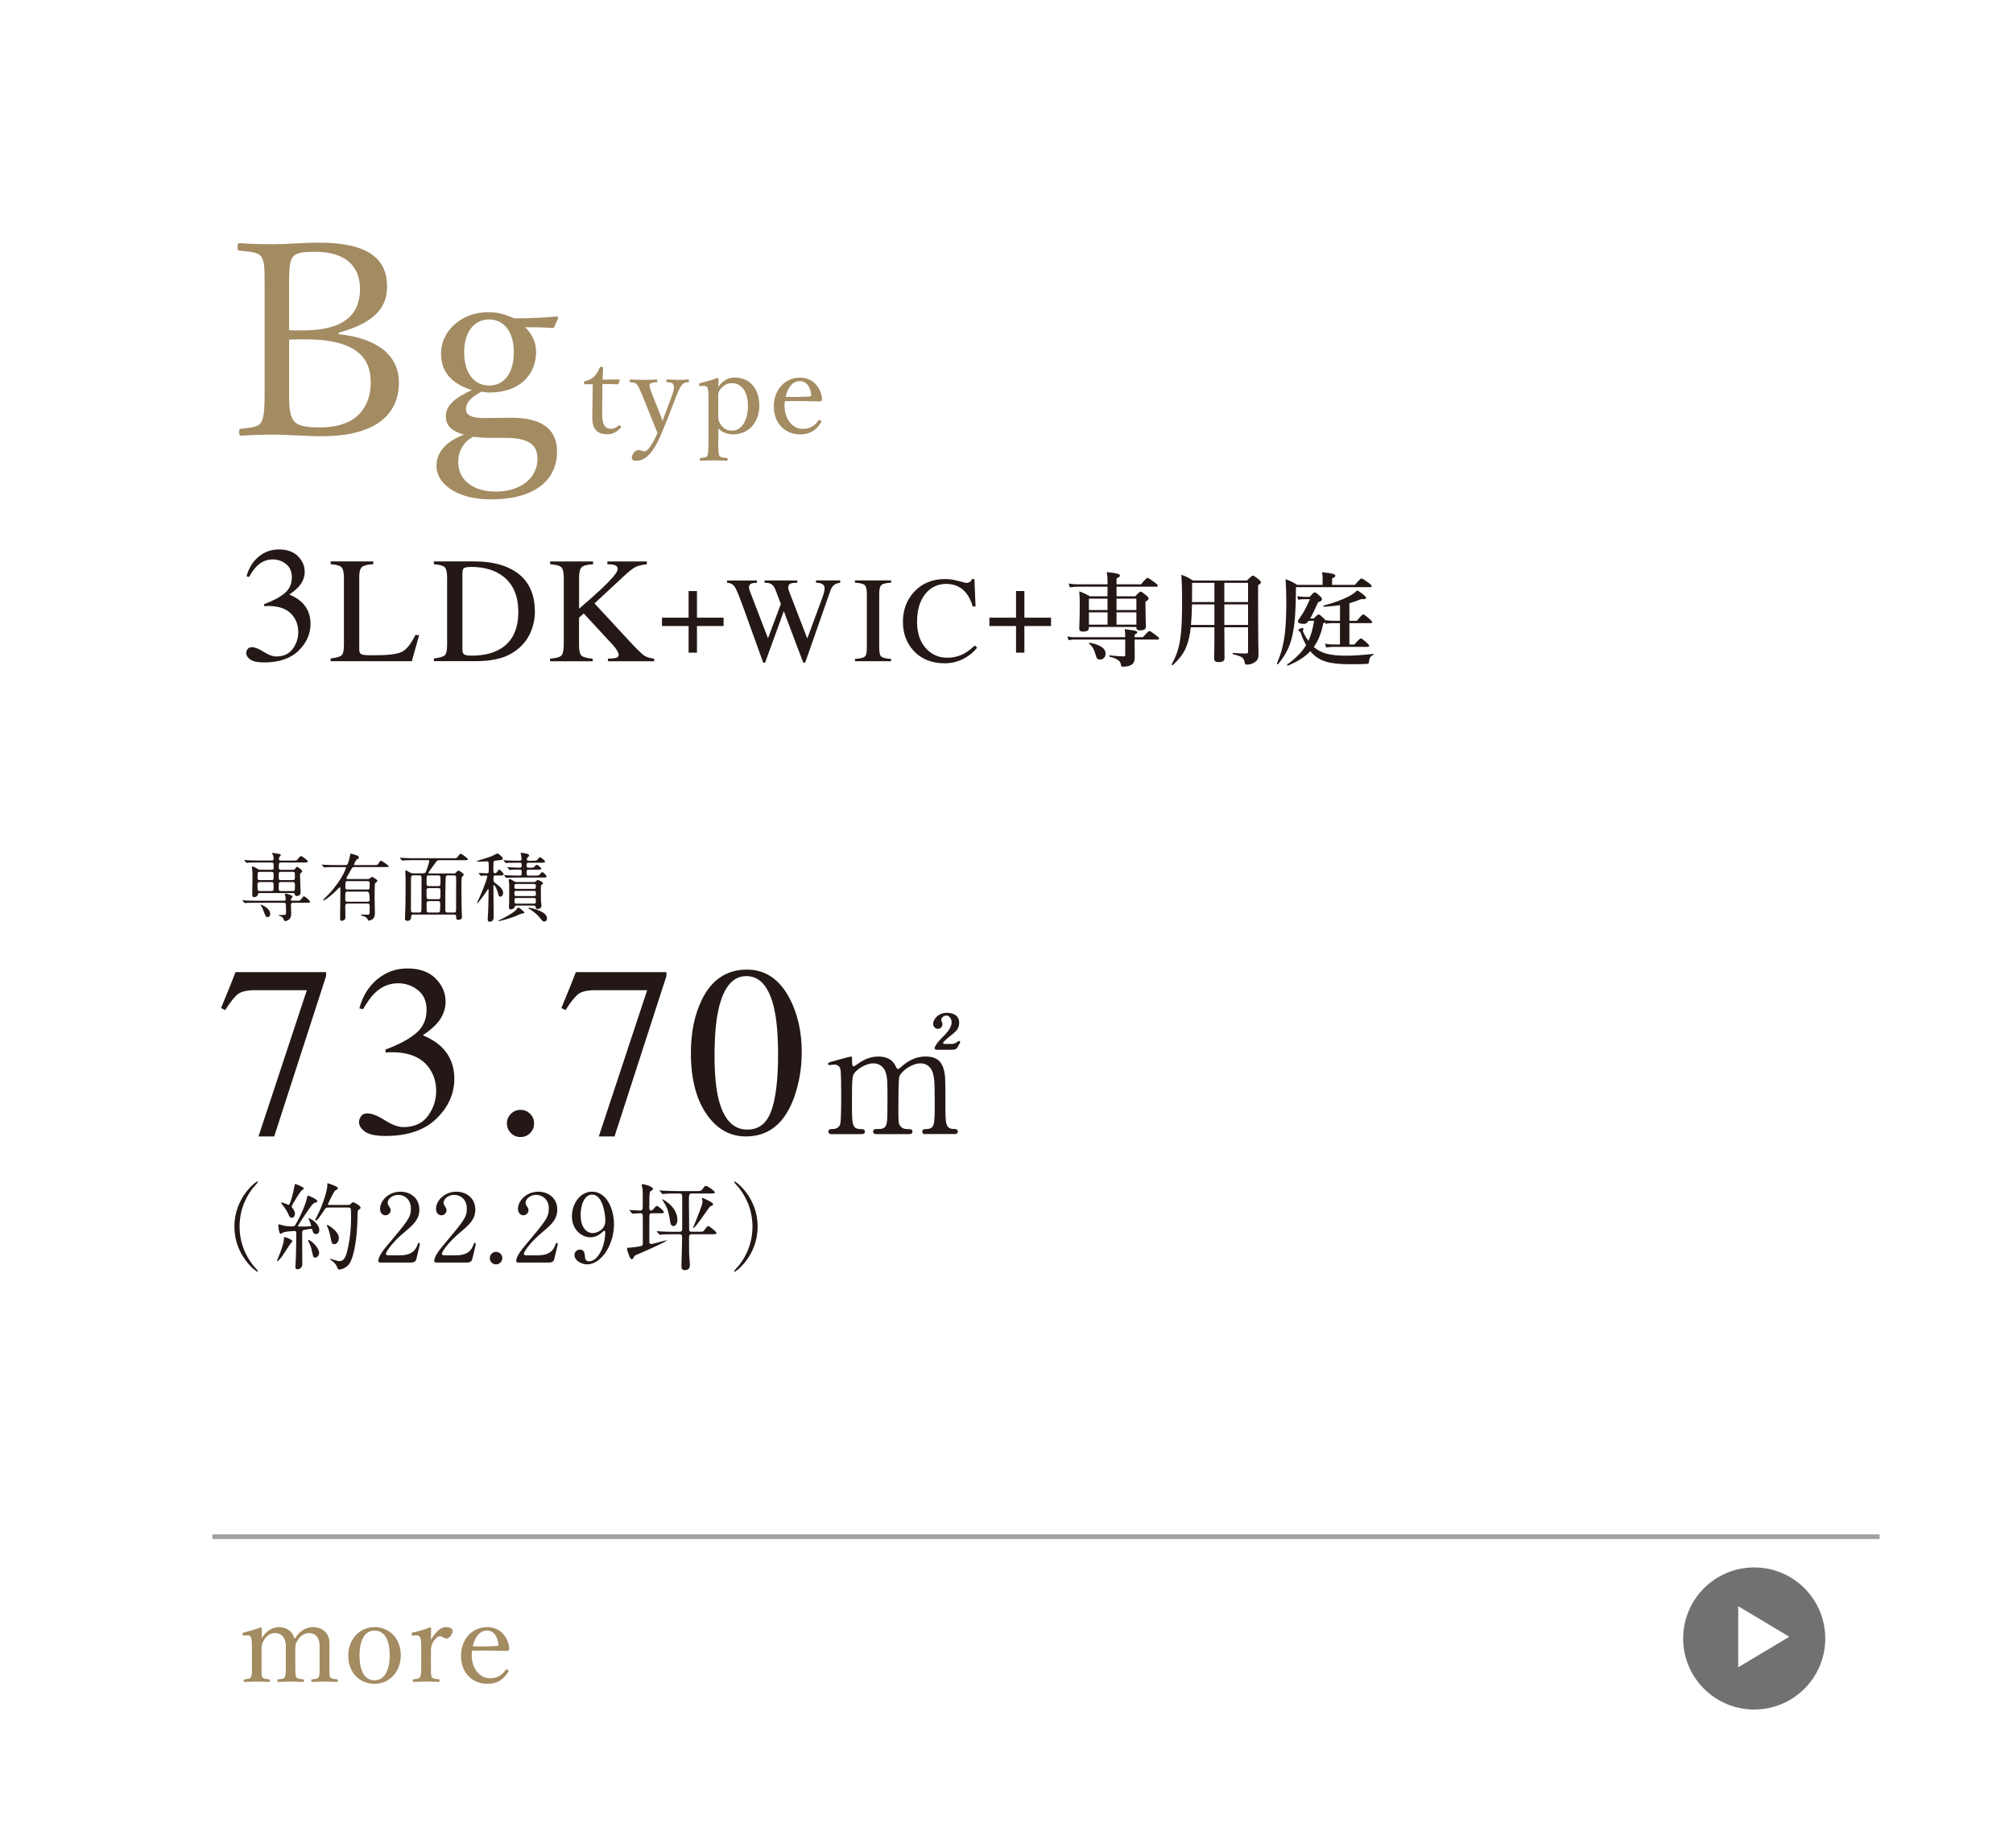 <?xml version="1.0" encoding="UTF-8"?>
<svg id="_レイヤー_2" data-name="レイヤー 2" xmlns="http://www.w3.org/2000/svg" xmlns:xlink="http://www.w3.org/1999/xlink" viewBox="0 0 610 560">
  <defs>
    <style>
      .cls-1 {
        fill: #fff;
      }

      .cls-2 {
        fill: #727171;
      }

      .cls-3 {
        fill: #231815;
      }

      .cls-4 {
        fill: none;
        filter: url(#drop-shadow-1);
        stroke: #9fa0a0;
        stroke-miterlimit: 10;
        stroke-width: 1.44px;
      }

      .cls-5 {
        fill: #a38b62;
      }
    </style>
    <filter id="drop-shadow-1" x="28.36" y="428.9" width="577.44" height="73.68" filterUnits="userSpaceOnUse">
      <feOffset dx="11.97" dy="11.97"/>
      <feGaussianBlur result="blur" stdDeviation="11.97"/>
      <feFlood flood-color="#231815" flood-opacity=".1"/>
      <feComposite in2="blur" operator="in"/>
      <feComposite in="SourceGraphic"/>
    </filter>
  </defs>
  <g id="_ヘッダー" data-name="ヘッダー">
    <rect class="cls-1" y="0" width="610" height="560"/>
    <g>
      <path class="cls-5" d="M102.65,101.27c11.64,1.22,18.23,6.35,18.23,14.65s-5.29,16.27-23.44,16.27c-4.64,0-10.42-.49-14.24-.49-3.17,0-6.92.08-10.09.33-.49,0-.65-.24-.65-1.06s.16-.98.65-1.06c2.85-.33,5.04-.33,6.1-2.03.98-1.79.98-5.29.98-10.66v-28.97c0-7.65,0-8.71-.98-10.42-.9-1.46-3.42-1.55-6.51-1.87-.57-.08-.73-.16-.73-1.06,0-.98.16-1.22.73-1.22,3.42.24,6.92.33,10.33.33,3.66,0,9.03-.49,13.43-.49,15.87,0,20.83,5.37,20.83,13.35,0,5.86-3.17,10.82-14.65,13.92v.49ZM87.6,100.05c1.3.08,2.52.08,3.99.08,13.92,0,17.5-5.78,17.5-12.61,0-7.32-4.96-11.23-13.59-11.23-2.93,0-5.86.08-6.92,1.79-1.06,1.63-.98,5.21-.98,10.17v11.8ZM87.6,117.22c0,4.39-.08,8.06,1.22,10.01,1.22,2.03,4.48,2.28,8.22,2.28,12.29,0,15.3-7.57,15.3-13.51,0-5.13-1.55-13.18-19.69-13.18-1.46,0-2.93,0-5.04.08v14.32Z"/>
      <path class="cls-5" d="M154.32,126.58c13.18-.16,14.48,6.35,14.48,10.42,0,6.18-3.99,14.32-20.18,14.32-10.33,0-16.36-4.88-16.36-10.09,0-4.23,2.85-7.41,8.3-9.52-4.23-1.3-5.45-3.01-5.45-5.7,0-3.09,2.77-5.53,7.89-7.81-5.21-1.63-9.36-4.72-9.36-11.15s5.86-12.45,14.32-12.45c3.66,0,5.7.98,7.89,1.87,4.8,0,9.44-.24,12.78-.57.33,0,.57.24.49.57l-1.06,2.36c-.16.49-.33.57-.73.57-2.85-.24-5.45-.24-8.22-.24,2.12,1.95,3.34,4.64,3.34,7.41,0,6.84-4.8,12.37-14.16,12.37-.9,0-1.71-.16-2.44-.24-3.01,1.63-4.64,3.17-4.64,5.37,0,1.79,1.87,2.69,5.86,2.6l7.24-.08ZM148.79,132.69c-1.71,0-3.74-.16-5.45-.33-.73.49-1.3.81-1.87,1.3-1.95,1.95-2.6,3.99-2.6,6.43,0,5.29,4.39,8.87,11.31,8.87,7.97,0,12.69-4.39,12.69-9.85,0-3.5-1.46-6.43-9.68-6.43h-4.39ZM140.65,106.73c0,6.1,2.85,10.09,7.57,10.09s7.49-3.99,7.49-10.09-2.93-9.93-7.49-9.93c-4.88,0-7.57,4.23-7.57,9.93Z"/>
      <path class="cls-5" d="M177.35,116.47c-.29,0-.36-.04-.36-.47,0-.36.04-.47.4-.54.98-.18,2.06-.72,2.78-1.48.58-.62,1.19-1.63,1.52-2.5.11-.22.18-.33.58-.33.43,0,.47.11.47.36-.04,1.01-.11,2.46-.11,3.54,1.45,0,3.51-.04,4.99-.07.18,0,.22.04.18.22l-.33,1.01c-.07.14-.18.25-.36.25-1.3-.07-3.22-.11-4.56-.11l-.07,9c0,1.99.22,2.96.72,3.65.61.83,1.45.94,1.92.94.8,0,1.63-.36,2.28-.98.18-.14.4-.11.58.11.22.29.29.4.07.61-1.01,1.08-2.31,1.92-3.94,1.92-1.41,0-2.6-.29-3.51-1.23-.72-.83-1.12-1.92-1.12-3.94,0-1.66.07-3.29.07-4.99l.07-5.03-2.28.04Z"/>
      <path class="cls-5" d="M202.37,126.66c-.87,2.17-1.59,4.01-2.31,5.61-1.95,4.38-4.16,7.34-7.23,7.34-1.08,0-1.37-.4-1.37-.9,0-.98.98-2.35,2.03-2.35.72,0,1.05.4,1.77.4.36,0,.87-.25,1.3-.83.65-.83,1.41-1.81,2.68-4.74-.54-1.37-1.01-2.53-1.81-4.45l-2.68-6.69c-.87-2.02-1.23-2.93-1.74-3.54-.4-.51-.98-.61-1.92-.69-.22,0-.29-.04-.29-.4s.07-.43.29-.43c1.19.04,2.71.11,3.83.11s2.75-.04,3.98-.11c.22,0,.29.07.29.43s-.07.4-.29.4c-.87.07-1.74.14-1.99.65-.25.47.18,1.7.94,3.58l1.88,4.7c.47,1.23.72,1.84,1.05,2.82.29-.87.54-1.56,1.05-2.89l1.74-4.67c.47-1.23.65-2.06.65-2.68,0-.36-.07-.62-.18-.83-.25-.54-.83-.61-1.81-.69-.22,0-.29-.07-.29-.4,0-.36.07-.43.29-.43,1.01.04,2.28.11,3.25.11s2.02-.04,2.97-.11c.25,0,.33.04.33.43,0,.33-.07.36-.33.4-.65.07-1.08.14-1.63.65-.61.54-1.08,1.59-1.88,3.54l-2.57,6.65Z"/>
      <path class="cls-5" d="M217.65,133.39c0,2.68.04,4.19.33,4.7.25.51,1.16.58,2.21.69.25,0,.29.04.29.4s-.04.43-.25.43c-1.23-.07-2.86-.11-3.91-.11-1.23,0-2.78.04-4.01.11-.18,0-.25-.07-.25-.4,0-.4.07-.43.29-.43.9-.11,1.77-.14,2.02-.69.25-.62.33-2.03.33-4.7v-12.77c0-1.3-.04-2.24-.25-2.97-.22-.58-.61-.76-1.23-.72l-.9.07c-.33.04-.43,0-.47-.51,0-.29.07-.36.4-.43,1.34-.33,3.51-.9,5.1-1.52.18,0,.4.18.4.33-.04.98-.07,1.7-.07,2.35,1.3-1.99,3.36-2.82,4.85-2.82,4.85,0,7.56,3.54,7.56,8.5s-3.07,8.72-7.99,8.72c-2.06,0-3.36-.83-4.41-1.74v3.51ZM217.65,125.36c0,1.23-.04,2.1.61,3.07.8,1.27,1.88,2.06,3.58,2.06,2.93,0,4.81-3.11,4.81-7.52s-2.06-6.87-4.81-6.87c-1.56,0-2.64.69-3.54,1.84-.76.94-.65,1.63-.65,2.82v4.59Z"/>
      <path class="cls-5" d="M237.74,122.98c0,4.59,2.97,6.98,5.35,6.98s3.65-.8,4.92-2.53c.07-.11.18-.18.29-.18.14,0,.61.25.61.54,0,.11-.04.14-.18.36-1.63,2.5-3.58,3.47-6.29,3.47-4.74,0-7.96-3.58-7.96-8.46s3.25-8.72,7.92-8.72,6.58,3.98,6.69,6.4c0,.25,0,.36-.18.61-.22.22-.36.18-.58.18-3.54-.11-7.31-.14-10.49-.07-.04.29-.11.76-.11,1.41ZM245.45,120.15c.29,0,.4-.25.36-.58-.18-1.92-1.16-4.09-3.4-4.09s-3.69,1.92-4.34,4.77c2.64.07,4.74.07,7.38-.11Z"/>
    </g>
    <g>
      <path class="cls-3" d="M79.89,197.51c1.47.94,2.72,1.41,3.75,1.41,2.28,0,3.97-.77,5.08-2.31s1.66-3.22,1.66-5.03-.45-3.28-1.34-4.6c-1.52-2.24-4.07-3.35-7.67-3.35-.21,0-.42,0-.61.01-.2,0-.42.03-.68.06l-.05-.64c2.61-.94,4.66-2.03,6.16-3.25,1.5-1.22,2.25-2.83,2.25-4.84,0-1.78-.59-3.13-1.77-4.06-1.18-.93-2.53-1.39-4.04-1.39-1.79,0-3.37.66-4.74,1.98-.75.72-1.56,1.82-2.42,3.32l-.76-.17c.65-2.48,1.87-4.46,3.64-5.94,1.78-1.48,3.83-2.22,6.16-2.22,2.49,0,4.42.68,5.78,2.05,1.36,1.37,2.04,2.95,2.04,4.74,0,1.58-.56,3.03-1.69,4.35-.64.75-1.62,1.59-2.96,2.52,1.56.67,2.82,1.45,3.76,2.35,1.78,1.71,2.66,3.88,2.66,6.5,0,3.1-1.22,5.82-3.65,8.19-2.44,2.36-5.9,3.54-10.4,3.54-2,0-3.41-.3-4.22-.89-.81-.59-1.21-1.23-1.21-1.92,0-.42.13-.83.4-1.22.27-.39.7-.59,1.31-.59.9,0,2.08.47,3.56,1.41Z"/>
      <path class="cls-3" d="M100.2,199.51c1.68-.18,2.77-.48,3.27-.9.5-.42.75-1.49.75-3.21v-20.33c0-1.62-.25-2.68-.74-3.18s-1.58-.81-3.28-.93v-.85h12.9v.85c-1.68.09-2.81.36-3.38.83s-.86,1.45-.86,2.97v21.95c0,.51.09.9.26,1.19s.55.47,1.13.55c.34.04.7.07,1.08.09.38.02,1.09.02,2.13.02,4.07,0,6.81-.33,8.24-1,1.43-.67,2.81-2.38,4.16-5.13h1.16l-2.23,7.92h-24.58v-.85Z"/>
      <path class="cls-3" d="M131.47,199.51c1.67-.18,2.75-.48,3.26-.9.51-.42.76-1.49.76-3.21v-20.33c0-1.67-.25-2.74-.74-3.21s-1.58-.77-3.28-.89v-.85h12.32c4.15,0,7.66.68,10.53,2.05,5.18,2.45,7.76,6.84,7.76,13.16,0,2.28-.47,4.44-1.39,6.49-.93,2.05-2.33,3.79-4.21,5.2-1.19.89-2.42,1.57-3.7,2.03-2.33.86-5.21,1.29-8.61,1.29h-12.7v-.85ZM140.68,198.31c.36.24,1.12.36,2.26.36,3.57,0,6.51-.71,8.81-2.12,3.54-2.17,5.31-5.89,5.31-11.14,0-4.69-1.46-8.22-4.37-10.58-2.5-2.02-5.81-3.04-9.93-3.04-1.03,0-1.72.11-2.09.33-.36.22-.55.71-.55,1.47v23.25c0,.74.18,1.24.55,1.47Z"/>
      <path class="cls-3" d="M166.71,199.58c1.86-.15,3.01-.48,3.46-.99.45-.51.67-1.74.67-3.68v-19.82c0-1.65-.25-2.72-.75-3.21-.5-.48-1.62-.79-3.38-.9v-.85h13.01v.85c-1.78.09-2.94.39-3.46.89-.52.51-.78,1.58-.78,3.21v9.36c2.81-2.4,5.11-4.44,6.9-6.12,3.2-3.04,4.8-4.99,4.8-5.85,0-.61-.27-1.01-.82-1.2-.54-.19-1.31-.29-2.31-.29v-.85h11.97v.85c-1.46.14-2.61.43-3.45.84-.84.42-2.01,1.33-3.5,2.75l-8.92,8.27,10.88,11.76c1.98,2.11,3.33,3.43,4.04,3.96.72.52,1.77.87,3.15,1.03v.78h-13.98v-.78c1.26-.04,2.12-.14,2.57-.3.45-.16.67-.47.67-.93,0-.25-.15-.64-.44-1.16-.29-.52-.75-1.13-1.37-1.81l-8.8-9.51-1.41,1.31v8.27c0,1.7.26,2.78.77,3.23.51.45,1.63.76,3.36.9v.78h-12.9v-.78Z"/>
      <path class="cls-3" d="M208.67,179.1h2.53v8.07h8.07v2.53h-8.07v8.07h-2.53v-8.07h-8.07v-2.53h8.07v-8.07Z"/>
      <path class="cls-3" d="M229.37,175.89v.69c-.73.02-1.26.09-1.57.2-.55.2-.83.58-.83,1.12,0,.24.03.48.1.7.07.23.17.52.3.89l5.35,13.91,3.91-10.37-1.73-4.53c-.33-.82-.81-1.37-1.46-1.65-.39-.17-.97-.26-1.75-.27v-.69h9.9v.69c-.93.01-1.57.08-1.91.2-.55.2-.83.63-.83,1.26,0,.22.02.41.07.57.05.16.17.5.36,1l5.35,13.87,4.63-12.55c.27-.71.45-1.34.54-1.9.06-.31.09-.57.09-.76,0-.69-.33-1.16-.98-1.43-.36-.16-.9-.25-1.63-.27v-.69h7.34v.69c-.66.1-1.17.25-1.52.45-.63.35-1.1.95-1.41,1.81l-3.87,11.03-1.49,4.26-2.34,6.68h-.57l-1.62-4.23-4.28-11.39-5.68,15.63h-.56l-2.76-7.66-3.12-8.67c-1.29-3.57-2.18-5.77-2.7-6.58-.51-.81-1.31-1.25-2.39-1.31v-.69h9.06Z"/>
      <path class="cls-3" d="M259.08,199.67c1.5-.11,2.48-.33,2.93-.67.45-.34.67-1.22.67-2.65v-16.45c0-1.36-.22-2.24-.67-2.63-.45-.39-1.42-.62-2.93-.7v-.69h10.95v.69c-1.51.07-2.48.3-2.93.7-.45.39-.67,1.27-.67,2.63v16.45c0,1.43.22,2.31.67,2.65s1.42.57,2.93.67v.69h-10.95v-.69Z"/>
      <path class="cls-3" d="M290.49,176.05c1.41.4,2.2.6,2.37.6.35,0,.68-.1.99-.29.31-.19.53-.49.65-.9h.78l.34,8.31h-.85c-.49-1.65-1.14-2.98-1.93-3.99-1.52-1.9-3.56-2.85-6.12-2.85s-4.71,1.02-6.35,3.07c-1.64,2.05-2.47,4.86-2.47,8.45,0,3.3.86,5.93,2.59,7.9s3.92,2.95,6.57,2.95c1.91,0,3.68-.46,5.29-1.37.93-.52,1.94-1.3,3.05-2.35l.69.69c-.82,1.04-1.84,1.94-3.05,2.73-2.07,1.33-4.32,1.99-6.74,1.99-3.97,0-7.13-1.27-9.46-3.81-2.16-2.35-3.23-5.28-3.23-8.8s1.14-6.62,3.41-9.07c2.4-2.56,5.51-3.85,9.36-3.85,1.34,0,2.71.2,4.12.6Z"/>
      <path class="cls-3" d="M307.89,179.1h2.53v8.07h8.07v2.53h-8.07v8.07h-2.53v-8.07h-8.07v-2.53h8.07v-8.07Z"/>
      <path class="cls-3" d="M343.83,195.73c0,1.49.03,2.54.03,3.35,0,.74-.12,1.43-.46,1.89-.59.74-1.67,1.05-3.26,1.05-.34,0-.37-.09-.53-.93-.19-.84-1.08-1.52-3.38-2.11-.15-.03-.12-.43.03-.4,1.12.16,2.98.31,4.19.31.4,0,.53-.09.53-.47v-4.62h-15.63c-.46,0-.93.06-1.55.19l-.34-1.15c.77.19,1.36.25,1.95.25h15.56v-.65c0-.43,0-.78-.15-1.8,3.6.5,3.78.53,3.78,1.02,0,.25-.22.4-.78.62v.81h2.51c1.4-1.61,1.77-1.86,1.98-1.86.28,0,.65.25,2.05,1.3.62.5.87.74.87.96s-.09.31-.4.31h-7.01v1.92ZM335.62,177.78h-8.84c-.78,0-1.55.06-2.6.19l-.34-1.15c1.12.19,1.95.25,2.79.25h8.99v-.74c0-1.18-.03-1.74-.22-2.98,3.63.37,3.97.71,3.97,1.05,0,.31-.28.53-1.02.87v1.8h7.41c1.4-1.71,1.77-1.95,1.98-1.95.28,0,.65.25,2.17,1.36.68.53.93.77.93.99s-.09.31-.4.31h-12.09v2.91h5.67c1.12-1.21,1.36-1.4,1.61-1.4.31,0,.56.19,1.71,1.12.53.46.71.68.71.93,0,.31-.06.4-.93,1.02v1.24c0,3.26.12,5.49.12,6.23,0,.84-.5,1.18-1.8,1.18-.74,0-1.08-.22-1.08-.84v-.19h-14.39v.22c0,.87-.53,1.18-1.8,1.18-.81,0-1.12-.25-1.12-.96,0-1.24.15-2.51.15-7.53,0-1.21-.03-2.45-.15-3.69,1.52.56,1.77.68,3.26,1.49h5.3v-2.91ZM329.97,181.41v3.44h5.64v-3.44h-5.64ZM335.62,185.56h-5.64v3.72h5.64v-3.72ZM333.38,199.85c-.9,0-1.05-.19-1.58-2.11-.37-1.21-.93-2.05-1.77-2.7-.12-.09-.03-.31.12-.28,3.16.56,4.87,1.67,4.87,3.29,0,1.05-.68,1.8-1.64,1.8ZM338.34,184.85h6.02v-3.44h-6.02v3.44ZM344.36,189.28v-3.72h-6.02v3.72h6.02Z"/>
      <path class="cls-3" d="M360.84,190.09c-.12,1.21-.31,2.26-.53,3.22-.81,3.69-2.33,5.86-4.96,8.25-.12.09-.37-.12-.31-.25,1.4-2.48,2.2-4.71,2.67-8.09.37-2.76.5-6.23.5-11.22,0-3.78-.09-5.92-.22-7.84,1.71.65,1.95.78,3.5,1.74h16.4c1.27-1.27,1.52-1.46,1.77-1.46.31,0,.56.19,1.71,1.08.53.47.71.68.71.93,0,.28-.09.37-.84.9v3.41c0,14.29.12,15.41.12,17.36,0,1.58-.37,1.98-1.12,2.54-.74.5-1.64.74-2.39.74-.53,0-.62-.28-.71-.84-.25-1.4-1.15-1.71-3.5-2.33-.16-.03-.16-.37,0-.37,1.46.12,2.7.16,4.03.16.43,0,.53-.12.53-.53v-7.41h-7.19c.03,3.97.06,7.69.06,9.27,0,.93-.53,1.27-1.8,1.27-.99,0-1.36-.34-1.36-1.24,0-.43.09-1.83.09-4.59v-4.71h-7.16ZM361.21,183.14c-.03,2.08-.12,4.15-.31,6.23h7.1v-6.23h-6.79ZM368,182.43v-5.83h-6.76v1.46c0,1.46,0,2.91-.03,4.37h6.79ZM378.2,176.6h-7.19v5.83h7.19v-5.83ZM378.2,183.14h-7.19v6.23h7.19v-6.23Z"/>
      <path class="cls-3" d="M410.59,177.22c1.49-1.74,1.74-1.92,1.98-1.92.31,0,.59.19,2.14,1.3.74.56.93.77.93,1.02,0,.22-.12.31-.46.31h-22.48v1.71c-.06,5.67-.34,9.67-1.05,12.84-.81,3.63-2.17,6.17-4.37,8.77-.09.12-.4-.06-.34-.22,1.3-2.95,2.05-5.8,2.48-9.61.25-2.51.37-5.43.37-9.05,0-2.64-.06-4.71-.22-6.88,1.67.65,1.92.77,3.53,1.74h7.69v-2.02c0-.59-.06-1.21-.16-1.83,3.69.37,4.03.74,4.03,1.09,0,.25-.34.53-.99.81v1.95h6.91ZM401.5,188.57c-.09.09-.25.19-.5.31-.59,2.95-1.52,5.27-2.88,7.16,2.23,1.95,4.9,2.64,9.77,2.64,2.33,0,4.25-.12,8.28-.53.16,0,.12.25-.03.31-.81.34-1.18.84-1.33,2.26-.03.34-.28.43-.71.46-.74.06-3.13.09-4.96.09-6.2,0-9.15-.84-11.57-3.38-.16-.19-.34-.37-.5-.56-1.64,1.74-3.84,3.13-6.79,4.37-.16.06-.37-.22-.25-.31,2.7-1.98,4.53-3.81,5.77-5.92-.65-1.12-1.21-2.39-1.67-3.75q-.12-.34-.5-.5c-.09-.03-.19-.15-.19-.28,0-.28.78-.65,1.33-.65.12,0,.22.09.22.25,0,.12-.16.46-.16.59,0,.22.12.47.34.93.31.65.81,1.46,1.3,2.14.84-1.74,1.36-3.72,1.74-6.08h-1.64c-.56.81-.96.93-1.55.93-1.09,0-1.71-.31-1.71-.81,0-.22.22-.53.84-1.4,1.09-1.55,1.83-3.1,2.79-5.27h-1.8c-.47,0-1.21.06-1.77.16l-.25-1.08c.56.12,1.4.22,2.02.22h1.74c1.02-1.18,1.27-1.36,1.52-1.36.31,0,.56.19,1.58,1.12.43.37.62.62.62.87,0,.46-.37.74-1.18.99-1.12,2.42-1.83,3.97-2.39,4.93h1.09c.96-1.02,1.21-1.21,1.46-1.21.31,0,.53.19,1.52,1.12.25.25.4.4.5.59.9.12,1.58.19,2.29.19h2.17v-4.74c-1.4.22-2.95.37-4.87.5-.16,0-.25-.34-.09-.37,3.01-.78,5.67-1.77,7.63-2.79,1.12-.62,1.98-1.21,2.54-1.83,1.71,1.05,2.7,1.89,2.7,2.26,0,.28-.28.53-1.49.4-1.27.53-2.42.93-3.57,1.24v5.33h2.26c1.36-1.67,1.74-1.92,1.95-1.92.28,0,.59.25,1.86,1.33.56.5.81.77.81.99s-.09.31-.4.31h-6.48v6.48h1.49c1.4-1.58,1.77-1.83,1.98-1.83.28,0,.59.25,1.77,1.27.5.47.74.74.74.96s-.09.31-.4.31h-10.42c-.65,0-1.33.06-2.2.19l-.34-1.15c1.02.19,1.77.25,2.54.25h1.98v-6.48h-2.17c-.68,0-1.36.06-2.26.19l-.12-.43Z"/>
    </g>
    <g>
      <path class="cls-3" d="M89.74,272.94c1.05,0,1.16,0,1.48-.41.64-.82.7-.91.89-.91.34,0,1.84,1.3,1.84,1.61s-.11.32-1.2.32h-3.91c-.18,0-.68,0-.68.61,0,.36.07,2.36.07,2.61,0,.52,0,1.23-.57,1.77-.34.34-.89.57-1.21.57-.3,0-.36-.16-.52-.61-.09-.23-.27-.7-1.34-1.02-.07-.02-.25-.09-.25-.14,0-.07.89-.09,1.02-.09,1.23,0,1.32,0,1.32-.84,0-2.84-.02-2.86-.73-2.86h-8.39c-2,0-2.66.05-2.86.05-.09.02-.41.07-.48.07-.09,0-.14-.07-.2-.16l-.45-.52c-.07-.09-.09-.11-.09-.14,0-.05.02-.07.09-.07.16,0,.84.07,1,.09,1.11.05,2.05.07,3.11.07h8.43c.32,0,.46-.18.46-.41,0-.3-.07-.75-.11-1.02-.02-.09-.18-.45-.18-.55s.05-.16.32-.16c.25,0,2.05.48,2.05.91,0,.11-.36.5-.41.59-.05.09-.09.23-.09.36,0,.27.18.27.39.27h1.23ZM88.74,263.57c.39,0,.55-.11.68-.3.39-.55.43-.59.59-.59.3,0,1.57.98,1.57,1.3,0,.18-.05.23-.48.61-.11.09-.18.25-.18.68,0,.82.18,4.43.18,5.18s-.66,1.07-1.16,1.07c-.46,0-.52-.18-.61-.55-.07-.3-.27-.36-.66-.36h-9.89c-.55,0-.61.2-.68.55-.14.64-1.07.7-1.14.7-.52,0-.52-.66-.52-.86,0-.8.07-4.27.07-4.98,0-1.55,0-2-.11-2.73-.02-.09-.11-.48-.11-.55,0-.11.05-.16.14-.16.36,0,.93.27,1.27.5.61.39.77.48,1.25.48h3.3c.18,0,.68,0,.68-.55,0-1.5,0-1.66-.71-1.66h-4.09c-2,0-2.59.05-2.89.07-.07,0-.41.05-.48.05-.09,0-.11-.05-.2-.14l-.43-.52q-.09-.11-.09-.16s.02-.05.07-.05c.16,0,.86.07,1,.07,1.11.04,2.05.09,3.11.09h4.14c.39,0,.55-.14.55-.46,0-.14.05-.61-.18-1.11-.11-.25-.27-.55-.27-.61,0-.09.07-.14.18-.14.07,0,1.5.21,1.71.25.36.09.75.16.75.46,0,.11-.23.34-.39.48-.11.11-.18.27-.18.57,0,.45.11.57.52.57h3.73c1.07,0,1.18,0,1.57-.57.23-.34.57-.77.89-.77.39,0,2.05,1.3,2.05,1.61s-.41.32-1.23.32h-6.87c-.7,0-.7.27-.7,1.48,0,.34,0,.73.7.73h3.57ZM78.69,267.28c-.36,0-.66.21-.66.55,0,2.02,0,2.18.68,2.18h3.55c.66,0,.66-.34.66-.96,0-1.57,0-1.77-.66-1.77h-3.57ZM78.71,264.19c-.66,0-.66.2-.66,1.55,0,.59,0,.96.66.96h3.55c.66,0,.66-.2.66-1.55,0-.59,0-.96-.66-.96h-3.55ZM81.89,276.9c0,.66-.36,1-.8,1-.52,0-.59-.16-1.16-1.71-.23-.66-.45-1.18-.91-1.86-.05-.07-.09-.14-.09-.18s.05-.04.09-.04c.3.04,2.86,1.09,2.86,2.8ZM88.69,266.69c.68,0,.68-.32.68-.98,0-1.36,0-1.52-.68-1.52h-3.55c-.68,0-.68.32-.68.98,0,1.36,0,1.52.68,1.52h3.55ZM88.69,270.01c.68,0,.68-.07.68-1.73,0-.66,0-1-.68-1h-3.55c-.68,0-.68.11-.68,1.75,0,.66,0,.98.68.98h3.55Z"/>
      <path class="cls-3" d="M105.26,273.83c-.59,0-.64.36-.64.86s.05,2.82.05,3.34c0,.82-.91,1-1.11,1-.5,0-.5-.21-.5-1,0-1.09.09-6.37.09-7.57,0-.21,0-1.09-.02-1.27,0-.14-.02-.3-.2-.3-.11,0-.16.07-.64.59-.95,1.05-3.71,3.36-4.21,3.36-.05,0-.16,0-.16-.09s.16-.25.34-.43c1.68-1.68,1.89-1.89,2.89-3.14,3.02-3.75,3.71-6.21,3.71-6.25,0-.18-.16-.18-.34-.18h-2.91c-.64,0-1.57,0-2.39.02-.14.02-.8.09-.93.09-.09,0-.11-.02-.23-.16l-.46-.55c-.07-.07-.09-.09-.09-.11,0-.05.05-.07.09-.07.11,0,.61.07.73.07,1.07.07,2.32.09,3.39.09h2.93c.18,0,.43,0,.59-.18.36-.36.77-2.36.82-2.64.11-.59.11-.66.25-.66s1.09.32,1.46.43c.57.16.98.39.98.75,0,.32-.27.46-.61.61-.3.14-.89,1.48-.89,1.55,0,.14.14.14.27.14h5.73c1.05,0,1.16,0,1.41-.41.5-.8.55-.89.82-.89.3,0,2.34,1.46,2.34,1.66,0,.25-.55.25-1.23.25h-9.25c-.55,0-.64.14-1.3,1.41-.16.32-1.05,1.73-1.05,1.93,0,.29.23.29.43.29h5.91c.27,0,.45,0,.64-.14.57-.43.61-.5.82-.5.23,0,1.61.89,1.61,1.18,0,.16-.7.68-.77.86-.11.2-.11,4.05-.11,4.59,0,.61.09,3.55.09,4.23,0,.36,0,1.14-.45,1.68-.45.55-1.23.7-1.39.7-.18,0-.2-.05-.41-.5-.05-.09-.39-.5-.75-.7-.16-.09-1.25-.3-1.25-.5,0-.11.11-.14.18-.14.25,0,1.5.05,1.77.05.59,0,.68-.11.7-.66,0-.2.02-1.66.02-1.96,0-.32,0-.77-.66-.77h-6.12ZM111.36,273.24c.66,0,.66-.43.66-.66q0-2.41-.68-2.41h-6c-.71,0-.71.02-.71,2.39,0,.25,0,.68.64.68h6.09ZM111.34,269.55c.68,0,.68-.16.68-1.71,0-.48,0-.84-.66-.84h-6.02c-.68,0-.68.18-.68,1.86,0,.3,0,.68.66.68h6.02Z"/>
      <path class="cls-3" d="M125.34,277.1c-.45,0-.75.09-.75.7,0,1.21-.89,1.23-1.07,1.23-.8,0-.8-.41-.8-.66,0-.7.11-3.75.14-4.37.05-1.77.05-6,.05-7.91,0-.32-.09-1.77-.09-1.98,0-.23.02-.34.14-.34.16,0,.27.05,1.34.64.27.16.55.23.89.23h3.11c.5,0,.68-.23.91-.84.64-1.66.86-2.73.86-2.89,0-.25-.16-.27-.45-.27h-4.37c-.66,0-1.52.02-2.39.05-.16,0-.8.07-.93.07-.09,0-.16-.07-.23-.16l-.45-.52c-.05-.07-.09-.09-.09-.11,0-.05.05-.07.09-.07.16,0,.86.07,1.02.07,1.43.07,2.32.09,3.09.09h11.89c1.02,0,1.11,0,1.36-.32.59-.8.73-1.02,1.02-1.02.39,0,2.16,1.46,2.16,1.64,0,.3-.45.3-1.2.3h-7.5c-.55,0-.66.09-1.27.96-.32.45-2.02,2.73-2.02,2.89s.18.16.27.16h7.48c.23,0,.36,0,.57-.21.55-.59.61-.66.8-.66.27,0,1.59.86,1.59,1.21,0,.18-.05.25-.41.61-.2.2-.23.5-.23.73,0,.27-.05,1.84-.05,2.82,0,1.71.02,3.87.05,5.25.02.57.11,3,.11,3.5,0,.64-.7.82-1.05.82-.68,0-.68-.34-.7-.86,0-.36,0-.75-.64-.75h-12.25ZM127.04,276.51c.57,0,.66-.11.68-1.39.02-.73.02-8.05.02-9.07,0-.45-.02-.8-.68-.8h-1.84c-.39,0-.66.09-.68,1.02-.02.91-.02,1.77-.02,9.44,0,.75.3.8.7.8h1.82ZM132.75,268.51c.73,0,.73-.07.73-1.91,0-1.05,0-1.34-.7-1.34h-2.84c-.68,0-.68.02-.68,2.59,0,.52.27.66.66.66h2.84ZM129.91,269.1c-.64,0-.66.43-.66.73,0,.39,0,2.21.07,2.34.16.3.46.3.66.3h2.77c.66,0,.73-.11.73-1.93,0-1.18,0-1.43-.68-1.43h-2.89ZM129.98,273.05c-.34,0-.71.07-.71.68,0,.3,0,2.14.02,2.3.07.48.48.48.68.48h2.73c.66,0,.66-.41.66-.98,0-.2.05-1.21.05-1.43,0-.91-.16-1.05-.66-1.05h-2.77ZM135.78,265.26c-.7,0-.73.02-.77,2.18-.07,2.48-.07,5.71-.07,8.25,0,.75.3.82.66.82h2c.61,0,.61-.36.61-1.11,0-1.3.02-7.75.02-9.21,0-.71-.09-.93-.68-.93h-1.77Z"/>
      <path class="cls-3" d="M150.23,265.26c-.7,0-.7.3-.7.98,0,.77.02.96.5,1.32,1.3.95,2.43,1.82,2.43,3,0,.77-.48,1.16-.86,1.16-.34,0-.5-.27-.64-.86-.18-.91-.93-2.66-1.27-2.66-.11,0-.16.09-.16.23v2.55c0,.93.07,5.48.07,6.46,0,.73,0,1.86-1.16,1.86-.55,0-.66-.3-.66-.75,0-.41.16-2.75.18-3.27.02-.66.11-4.73.11-5.52,0-.14,0-.3-.14-.3-.09,0-.14.07-.41.5-.59.93-2.64,3.73-2.89,3.73-.07,0-.09-.02-.09-.07.32-.73.77-1.73,1-2.25,1.43-3.27,2.11-5.39,2.11-5.71s-.23-.36-.48-.36c-.2,0-1.25.09-1.41.09-.07,0-.14-.05-.2-.14l-.43-.52q-.09-.11-.09-.16s.05-.05.07-.05c.34,0,2,.11,2.39.11.61,0,.61-.27.61-1.18,0-2.41-.02-2.43-.55-2.43-.32,0-1.91.07-2.27.07-.18,0-.84-.02-.84-.14,0-.07.32-.14.45-.18,1.14-.36,3-.89,4.14-1.34.25-.11,1.55-.82,1.64-.82.34,0,1.68,1.07,1.68,1.55,0,.11-.07.3-.27.39-.14.07-1.66.2-1.98.25-.61.09-.61.11-.61,2.36,0,.98,0,1.46.5,1.46.2,0,.43-.16.57-.36.5-.68.55-.75.73-.75.3,0,1.32,1.07,1.32,1.46,0,.32-.43.32-1.23.32h-1.16ZM158.9,276.53c0,.18-.09.2-.89.34-.32.07-1.64.68-1.91.8-2.07.8-4.77,1.46-5.05,1.46-.02,0-.07,0-.07-.05,0-.09.02-.09,1.11-.64,2.48-1.23,4.16-2.39,4.62-3.09.07-.14.2-.34.3-.34.3,0,.7.34.98.59.82.71.91.75.91.93ZM160.58,262.94c.61,0,.89,0,1.07-.07.18-.07.8-.82.95-.82.36,0,1.43.84,1.43,1.16s-.45.32-1.21.32h-2.64c-.57,0-.59.2-.59.86,0,.84.07.93.61.93h1.98c.64,0,.93,0,1.09-.09.2-.09.82-.96,1.02-.96.34,0,1.34.98,1.34,1.32,0,.32-.43.32-1.23.32h-7.57c-2,0-2.66.05-2.86.07-.09,0-.43.05-.5.05s-.11-.05-.18-.14l-.45-.52q-.09-.11-.09-.16s.02-.05.07-.05c.16,0,.86.07,1.02.07,1.11.07,2.05.09,3.11.09h.57c.57,0,.57-.23.57-1.05,0-.34,0-.75-.5-.75-.71,0-2.05-.05-2.77.07-.05,0-.27.04-.32.04-.09,0-.14-.04-.2-.14l-.45-.52c-.07-.07-.09-.11-.09-.16s.02-.05.09-.05c.11,0,.7.05.82.07.2,0,2.46.09,2.66.09.57,0,.77-.05.77-.66,0-.68-.09-.84-.59-.84h-.86c-1.98,0-2.64.05-2.86.05-.07.02-.41.07-.48.07-.09,0-.14-.07-.2-.16l-.43-.52s-.11-.11-.11-.14c0-.04.05-.07.09-.07.16,0,.86.07,1,.09,1.11.05,2.05.07,3.11.07h.7c.41,0,.57-.14.57-.5,0-.16-.07-.93-.14-1.27-.02-.14-.14-.34-.14-.45,0-.14.16-.16.25-.16.3,0,2.34.2,2.34.8,0,.18-.05.2-.46.59-.14.14-.25.43-.25.59,0,.41.34.41.59.41h1.23c1.05,0,1.16,0,1.46-.39.43-.59.48-.66.66-.66.39,0,1.59,1,1.59,1.32,0,.34-.57.34-1.48.34h-3.46c-.64,0-.64.2-.64.86,0,.29,0,.64.59.64h.39ZM161.76,267.28c.27,0,.52-.07.75-.32.23-.25.27-.29.48-.29.36,0,1.57.64,1.57.95,0,.14-.05.16-.39.45-.27.25-.27.39-.27,1.09,0,2.11-.02,3.48.09,4.46.02.18.09.61.09.82,0,.66-.66,1-1.14,1-.55,0-.59-.27-.61-.55-.07-.48-.36-.48-.57-.48h-5.18c-.48,0-.55.11-.64.43-.16.61-.96.73-1.18.73-.52,0-.52-.48-.52-.86,0-.14.02-.77.05-1.18.02-.73.02-3.55.02-4.46,0-.5,0-.95-.02-1.3-.02-.16-.14-.98-.14-1.16s.05-.23.2-.23c.32,0,.52.11,1.25.55.48.3.64.34,1.09.34h5.07ZM156.49,267.87c-.61,0-.61.14-.61,1,0,.48.36.48.61.48h5.3c.59,0,.59-.14.59-1,0-.48-.36-.48-.59-.48h-5.3ZM156.44,269.94c-.57,0-.57.3-.57.75,0,.55,0,.84.57.84h5.39c.57,0,.57-.3.57-.75,0-.55,0-.84-.57-.84h-5.39ZM156.51,272.12c-.32,0-.61.02-.61.52,0,1.05.05,1.18.64,1.18h5.25c.59,0,.59-.18.59-.91,0-.59,0-.8-.59-.8h-5.27ZM165.76,278.28c0,.39-.18.95-.82.95-.3,0-.52-.04-1.05-.75-.61-.86-1.84-2.09-3.36-2.98-.07-.05-.59-.34-.59-.39s.07-.04.14-.04c.68,0,1.84.3,2.52.55,2.52.91,3.16,1.8,3.16,2.66Z"/>
    </g>
    <g>
      <path class="cls-3" d="M98.81,294.58v1.2l-15.72,48.58h-4.76l14.65-44.31h-15.79c-2.34,0-4.03.39-5.05,1.16-1.03.77-2.32,2.39-3.89,4.85l-1.27-.58c1.57-3.86,2.54-6.25,2.92-7.16.37-.91.86-2.16,1.47-3.75h27.46Z"/>
      <path class="cls-3" d="M116.61,339.45c2.19,1.39,4.04,2.08,5.56,2.08,3.38,0,5.89-1.14,7.54-3.43,1.64-2.29,2.46-4.77,2.46-7.46s-.66-4.86-1.99-6.82c-2.25-3.31-6.04-4.97-11.38-4.97-.31,0-.62,0-.91.02-.29.01-.63.04-1.01.09l-.07-.94c3.86-1.4,6.91-3.01,9.13-4.82s3.33-4.2,3.33-7.17c0-2.63-.88-4.64-2.63-6.01-1.75-1.38-3.75-2.07-6-2.07-2.66,0-5,.98-7.03,2.93-1.11,1.06-2.31,2.71-3.59,4.93l-1.12-.25c.97-3.67,2.77-6.61,5.4-8.8,2.63-2.2,5.68-3.3,9.13-3.3,3.7,0,6.55,1.01,8.57,3.04s3.03,4.37,3.03,7.03c0,2.34-.83,4.49-2.5,6.45-.94,1.11-2.4,2.35-4.38,3.73,2.32.99,4.18,2.15,5.58,3.48,2.63,2.54,3.95,5.75,3.95,9.64,0,4.59-1.81,8.63-5.42,12.14-3.61,3.5-8.75,5.25-15.42,5.25-2.97,0-5.05-.44-6.25-1.32-1.2-.88-1.79-1.83-1.79-2.84,0-.63.2-1.23.6-1.81.4-.58,1.04-.87,1.94-.87,1.33,0,3.09.69,5.27,2.08Z"/>
      <path class="cls-3" d="M154.81,343.33c-.8-.81-1.2-1.78-1.2-2.92s.4-2.1,1.21-2.9c.81-.8,1.78-1.2,2.92-1.2s2.1.4,2.9,1.2,1.2,1.76,1.2,2.9-.39,2.11-1.18,2.92c-.79.81-1.76,1.21-2.92,1.21s-2.14-.4-2.93-1.21Z"/>
      <path class="cls-3" d="M201.94,294.58v1.2l-15.72,48.58h-4.76l14.65-44.31h-15.79c-2.34,0-4.03.39-5.05,1.16-1.03.77-2.32,2.39-3.89,4.85l-1.27-.58c1.57-3.86,2.54-6.25,2.92-7.16.37-.91.86-2.16,1.47-3.75h27.46Z"/>
      <path class="cls-3" d="M239.29,302.55c2.44,4.71,3.66,10.12,3.66,16.23,0,4.81-.75,9.33-2.25,13.59-2.83,8-7.72,11.99-14.67,11.99-4.76,0-8.67-2.16-11.74-6.49-3.29-4.61-4.93-10.88-4.93-18.8,0-6.23,1.1-11.59,3.3-16.09,2.97-6.11,7.54-9.17,13.69-9.17,5.56,0,9.87,2.91,12.93,8.73ZM233.79,336.47c1.33-3.89,1.99-9.51,1.99-16.87,0-5.86-.4-10.55-1.2-14.05-1.5-6.52-4.3-9.77-8.41-9.77s-6.92,3.35-8.44,10.06c-.8,3.57-1.2,8.28-1.2,14.12,0,5.48.41,9.86,1.23,13.14,1.55,6.13,4.44,9.19,8.69,9.19,3.55,0,5.99-1.94,7.32-5.83Z"/>
      <path class="cls-3" d="M280.38,343.67c-.86,0-.91-.57-.91-.77,0-.72.57-.77,1.29-.77,2.49-.1,2.49-1.39,2.49-7.85s-.1-7.23-.48-8.86c-.43-1.72-1.68-3.21-3.78-3.21-2.73,0-5.89,2.39-6.46,4.02-.29.77-.29,7.61-.29,8.95,0,4.64,0,5.17.48,5.89.48.72,1.1,1.01,1.96,1.05,1.39.05,1.82.05,1.82.77,0,.77-.67.77-1.1.77h-9.67c-.38,0-1.15,0-1.15-.77,0-.29.14-.57.38-.67.29-.14,1.72-.1,2.01-.14,1.96-.38,1.96-1.39,1.96-8.04s0-7.52-.62-9.29c-.38-1.15-1.63-2.54-3.59-2.54-2.06,0-4.26,1.34-5.31,2.39-1.15,1.15-1.24,1.24-1.24,9.43,0,6.65,0,7.99,2.49,8.09.72,0,1.44.05,1.44.77s-.67.77-1.05.77h-9.05c-.29,0-.96,0-.96-.77s.62-.77,1.39-.77c1.24,0,1.96-.81,2.15-1.39.38-1,.33-7.95.33-9.57,0-1.34,0-6.56-.29-7.37-.14-.48-.72-1.2-1.77-1.2-.19,0-1.2.14-1.44.14-.14,0-.48,0-.48-.33,0-.43.1-.43,2.35-1.05,1.68-.48,4.31-1.2,4.5-1.2.43,0,.43.24.43,1.39,0,1.24.1,1.58.48,1.58.24,0,1.2-.72,1.48-.91,1.2-.86,3.3-2.06,5.98-2.06,3.88,0,4.88,2.15,5.36,3.11.1.19.29.67.62.67.24,0,.33-.1,1.1-.77,1.48-1.29,3.83-3.02,7.23-3.02s4.83,1.53,5.46,3.69c.57,2.01.57,2.92.57,10.96,0,5.74,0,7.32,2.68,7.32.33,0,1.1,0,1.1.81,0,.24-.19.72-.91.72h-9ZM283.92,318.11c-.62,0-.72-.34-.72-.53,0-.14.38-1.24,2.11-2.97,1.34-1.34,3.06-3.06,3.06-4.83,0-1.05-.67-2.06-1.63-2.06-.81,0-1.53.77-1.53,1.34,0,.19.38,1,.38,1.2,0,1.1-.77,1.48-1.39,1.48-.91,0-1.44-.86-1.44-1.44,0-1,1.1-3.4,4.21-3.4,1.44,0,3.69.53,3.69,3.06,0,1.77-1.1,2.68-2.25,3.59-.67.53-2.63,2.06-2.63,2.49,0,.24.24.29.48.29h2.15c.77,0,1.24-.29,1.48-.48q.57-.43.77-.43c.14,0,.29.1.29.33,0,.19-.05.24-.38.86-.77,1.44-.91,1.48-2.25,1.48h-4.4Z"/>
      <path class="cls-3" d="M76.74,383.48c.23.26,1.41,1.52,1.41,1.69,0,.06-.06.17-.2.17-.29,0-6.92-4.77-6.92-13.67s6.63-13.67,6.92-13.67c.14,0,.2.11.2.17,0,.17-1.18,1.44-1.41,1.69-1.15,1.44-4.14,5.54-4.14,11.8s2.99,10.37,4.14,11.8Z"/>
      <path class="cls-3" d="M88.58,376.1c0,.17-.49.63-.57.75-.49.69-2.44,3.79-2.93,4.37-.2.26-.8.92-1.03.92-.09,0-.12-.03-.12-.12,0-.03.86-2.1,1.01-2.5.52-1.46,1.03-2.93,1.06-3.73.03-.83.03-.92.26-.92.17,0,.92.29,1.12.37.4.17,1.21.55,1.21.86ZM94.66,372.77c-.06-.26-.11-.43-.4-.43-.26,0-1.61.29-1.92.32-.77.11-.77.34-.77,1.44,0,1.26.03,7.52.03,8.93s-1.21,1.58-1.46,1.58c-.63,0-.63-.49-.63-.69,0-.37.14-2.12.14-2.53.06-2.1.14-5.63.14-7.7,0-.37-.06-.69-.57-.69s-2.7.2-3.36.43c-.11.06-.69.43-.83.43-.52,0-.69-2.3-.69-2.44s0-.43.26-.43c.03,0,.72.2.78.23.6.2,1.61.4,2.87.4.92,0,1.03-.09,1.29-.52,1.46-2.41,3.13-6.29,3.47-8.04.14-.69.14-.75.37-.75.14,0,2.79,1.06,2.79,1.67,0,.26-.2.34-.43.37-.26.06-.52.09-1.03.6-.78.78-4.45,6.4-4.45,6.55,0,.09.06.11.09.14.11.03,1.81.03,2.01.03.43,0,1.35-.06,1.67-.09.14,0,.26-.06.26-.26,0-.34-.8-1.98-.8-2.04,0-.11.09-.11.11-.11.46,0,3.16,1.55,3.16,3.62,0,.63-.37,1.15-.89,1.15-.63,0-1.01-.23-1.18-1.18ZM88.4,369c-.4,0-.63-.17-.95-.92-.11-.32-.75-1.67-1.92-3.07-.29-.34-.32-.37-.32-.46s.06-.17.23-.17c.34,0,1.87.72,2.07.72.37,0,1.38-3.56,1.75-5.86.09-.46.14-.46.26-.46.2,0,2.58.98,2.58,1.32,0,.17-.72.63-.83.75-.34.37-2.87,4.31-2.87,4.71,0,.26.11.4.26.55.34.37.72,1.15.72,1.67,0,.57-.32,1.23-.98,1.23ZM96.7,379.63c0,.83-.63,1.46-1.18,1.46-.57,0-.63-.23-1.06-2.24-.26-1.15-.34-1.32-.92-2.47-.06-.14-.17-.4-.17-.52s.09-.14.14-.14c.26,0,1.15.66,1.64,1.15.83.83,1.55,1.95,1.55,2.76ZM99.55,365.9c-.63,0-.83.09-1.06.43-.66,1.03-2.27,3.53-2.79,3.53-.14,0-.2-.09-.2-.2,0-.06,1.06-2.1,1.23-2.5,1.21-2.58,2.47-6.49,2.47-8.04,0-.06-.03-.34-.03-.4,0-.09.03-.17.11-.17s3.13.92,3.13,1.49c0,.29-.34.46-.78.66-.46.2-2.27,4.22-2.27,4.25,0,.17.23.17.49.17h5.26c.78,0,.8,0,1.12-.26.52-.49.57-.55.78-.55.34,0,2.27,1.06,2.27,1.64,0,.2-.09.23-.72.75-.23.17-.23,1.41-.23,2.15-.06,5.28-.83,11.54-2.44,14.04-.75,1.18-2.33,1.81-3.1,1.81-.37,0-.46-.23-.72-.92-.26-.72-.92-1.35-1.58-1.81-.4-.26-.46-.29-.46-.43,0-.11.09-.11.12-.11.06,0,.77.26.92.29.77.23,1.35.43,1.81.43,1.23,0,1.87-1.21,2.21-2.58.92-3.47,1.29-7.04,1.29-10.63,0-.46,0-2.53-.09-2.67-.17-.37-.55-.37-.86-.37h-5.89ZM102.68,375.18c0,1.09-.69,1.84-1.38,1.84s-.8-.34-1.15-2.21c-.26-1.38-.72-2.56-.86-2.84-.2-.43-.23-.52-.23-.6s0-.17.09-.17c.46,0,1.81,1.09,2.27,1.55.8.78,1.26,1.58,1.26,2.44Z"/>
      <path class="cls-3" d="M115.46,382.59c-.17,0-.83-.03-.83-.43,0-1.52,1.84-3.73,2.5-4.51,6.78-8.07,7.38-8.82,7.38-11.54,0-2.56-1.87-4.05-3.82-4.05-1.72,0-3.22,1.18-3.22,2.41,0,.09,0,.46.29.86.37.55.6.86.6,1.38,0,.83-.69,1.55-1.55,1.55-.98,0-1.64-.86-1.64-1.95,0-2.44,2.53-5.2,6.17-5.2,3.1,0,5.74,2.01,5.74,5.4,0,2.96-1.81,4.59-4.25,6.63-4.34,3.62-5.89,6.29-5.89,6.83,0,.43.92.43,1.03.43h2.96c2.9,0,4.57-.8,5.37-2.7.46-1.06.46-1.09.63-1.09.29,0,.29.34.29.4,0,.23-.92,3.93-1.06,4.54-.26,1.03-1.26,1.03-1.72,1.03h-8.99Z"/>
      <path class="cls-3" d="M132.41,382.59c-.17,0-.83-.03-.83-.43,0-1.52,1.84-3.73,2.5-4.51,6.78-8.07,7.38-8.82,7.38-11.54,0-2.56-1.87-4.05-3.82-4.05-1.72,0-3.22,1.18-3.22,2.41,0,.09,0,.46.29.86.37.55.6.86.6,1.38,0,.83-.69,1.55-1.55,1.55-.98,0-1.64-.86-1.64-1.95,0-2.44,2.53-5.2,6.17-5.2,3.1,0,5.74,2.01,5.74,5.4,0,2.96-1.81,4.59-4.25,6.63-4.34,3.62-5.89,6.29-5.89,6.83,0,.43.92.43,1.03.43h2.96c2.9,0,4.57-.8,5.37-2.7.46-1.06.46-1.09.63-1.09.29,0,.29.34.29.4,0,.23-.92,3.93-1.06,4.54-.26,1.03-1.26,1.03-1.72,1.03h-8.99Z"/>
      <path class="cls-3" d="M148.43,381.24c0-1.03.8-1.9,1.87-1.9s1.92.83,1.92,1.9-.92,1.9-1.92,1.9-1.87-.83-1.87-1.9Z"/>
      <path class="cls-3" d="M157.25,382.59c-.17,0-.83-.03-.83-.43,0-1.52,1.84-3.73,2.5-4.51,6.78-8.07,7.38-8.82,7.38-11.54,0-2.56-1.87-4.05-3.82-4.05-1.72,0-3.22,1.18-3.22,2.41,0,.09,0,.46.29.86.37.55.6.86.6,1.38,0,.83-.69,1.55-1.55,1.55-.98,0-1.64-.86-1.64-1.95,0-2.44,2.53-5.2,6.17-5.2,3.1,0,5.74,2.01,5.74,5.4,0,2.96-1.81,4.59-4.25,6.63-4.34,3.62-5.89,6.29-5.89,6.83,0,.43.92.43,1.03.43h2.96c2.9,0,4.57-.8,5.37-2.7.46-1.06.46-1.09.63-1.09.29,0,.29.34.29.4,0,.23-.92,3.93-1.06,4.54-.26,1.03-1.26,1.03-1.72,1.03h-8.99Z"/>
      <path class="cls-3" d="M173.31,368.54c0-3.56,2.33-7.44,6.09-7.44,4.51,0,6.66,5.4,6.66,9.88,0,6.26-3.88,12.15-8.16,12.15-1.87,0-3.82-1.29-3.82-2.84,0-.89.72-1.64,1.67-1.64,1.35,0,1.46,1.26,1.52,2.27.03.32.09,1.29,1.32,1.29.52,0,2.3-.32,3.7-3.45.69-1.52,1.12-3.7,1.12-5.28,0-.17-.03-.55-.26-.55-.17,0-.43.23-.52.32-1.46,1.38-2.58,1.67-3.85,1.67-2.27,0-5.48-2.1-5.48-6.38ZM183.44,369.89c0-2.07-.83-7.9-3.99-7.9-2.38,0-3.5,3.19-3.5,6.17,0,3.76,1.75,5.49,3.7,5.49,1.12,0,3.79-.92,3.79-3.76Z"/>
      <path class="cls-3" d="M197.6,367.65c-.83,0-.83.26-.83,1.72v7.09c.06.17.14.49.6.49.57,0,4.48-1.15,4.57-1.15.03,0,.06.03.06.06,0,.37-5.11,2.64-7.18,3.53-2.44,1.03-2.53,1.06-2.73,1.49-.29.57-.34.66-.63.66-.4,0-.55-.34-.89-1.26-.37-1.01-.55-1.52-.55-1.9,0-.32.03-.32.98-.32.29,0,2.87-.34,3.27-.49.14-.06.52-.17.52-.66v-7.21c0-1.87,0-2.07-.78-2.07-.34,0-2.04.14-2.33.14-.09,0-.14-.06-.26-.2l-.55-.66q-.12-.14-.12-.17c0-.06.06-.09.09-.09.29,0,2.67.17,3.16.17.17,0,.57-.06.72-.43.06-.17.06-2.79.06-3.27,0-.26,0-2.33-.06-2.73-.03-.2-.26-1.15-.26-1.38,0-.14.17-.17.29-.17.66,0,3.13.75,3.13,1.41,0,.14-.09.29-.23.37-.52.32-.57.34-.66.55-.23.46-.23,1.87-.23,4.8,0,.29,0,.83.55.83.26,0,.46-.14.83-.57.46-.57.63-.8.92-.8.43,0,2.12,1.46,2.12,1.87,0,.34-.14.34-1.35.34h-2.24ZM204.21,374c-2.53,0-3.36.06-3.62.09-.11,0-.52.06-.63.06-.09,0-.14-.06-.23-.17l-.57-.66c-.12-.11-.12-.14-.12-.2,0-.03.03-.06.12-.06.17,0,1.06.09,1.26.11,1.41.06,2.58.09,3.93.09h1.55c.83,0,.83-.55.83-1.03,0-8.96.03-9.94-.06-10.17-.14-.4-.55-.4-.77-.4h-.86c-2.53,0-3.33.06-3.62.09-.11,0-.52.06-.6.06-.11,0-.17-.06-.26-.17l-.55-.66c-.11-.14-.14-.14-.14-.2s.06-.06.11-.06c.2,0,1.06.09,1.26.09,1.41.06,2.58.11,3.93.11h5.77c1.32,0,1.46,0,1.84-.49.75-.98.83-1.09,1.12-1.09.52,0,2.73,1.61,2.73,1.92,0,.4-.57.4-1.55.4h-5.4c-.92,0-.92.26-.92,2.67,0,.8.06,4.34.06,5.05,0,.26,0,3.36.03,3.5.14.37.6.37.8.37h2.07c1.15,0,1.32-.06,1.49-.23.23-.23,1.09-1.52,1.38-1.52s2.53,1.69,2.53,2.1-.4.4-1.26.4h-6.2c-.86,0-.86.43-.86,1.49,0,1,0,3.5.03,4.39,0,.55.23,2.9.23,3.36,0,.49,0,1.64-1.58,1.64-.92,0-.98-.6-.98-1.41s.14-4.37.14-5.08c0-.52.06-2.81.06-3.27,0-.69,0-1.12-.83-1.12h-1.67ZM205.27,369.61c0,1.15-.55,1.92-1.21,1.92-.72,0-.89-.89-.92-1.06-.34-2.15-.63-3.96-1.67-5.66-.09-.14-.83-1.32-.83-1.38,0-.23,1.32.66,1.67.95.72.55,2.96,2.44,2.96,5.23ZM216.07,364.93c0,.29-.17.37-.8.6-.43.17-4.42,6.55-5.17,6.55-.06,0-.09-.03-.09-.09,0,0,.75-1.72.86-2.04,2.01-5.03,2.01-5.4,2.01-5.94,0-.14-.17-.69-.17-.8s.03-.2.2-.2c.14,0,1.35.57,1.67.75.8.4,1.49.75,1.49,1.18Z"/>
      <path class="cls-3" d="M223.88,359.87c-.23-.26-1.41-1.52-1.41-1.69,0-.06.06-.17.2-.17.29,0,6.92,4.77,6.92,13.67s-6.63,13.67-6.92,13.67c-.14,0-.2-.11-.2-.17,0-.17,1.18-1.44,1.41-1.69,1.15-1.44,4.14-5.54,4.14-11.8s-2.99-10.37-4.14-11.8Z"/>
    </g>
    <line class="cls-4" x1="557.61" y1="453.67" x2="52.39" y2="453.67"/>
    <g>
      <path class="cls-5" d="M74.01,495.61c-.36.04-.47.07-.51-.47,0-.33.07-.36.43-.47,1.3-.29,3.44-.94,5.03-1.52.22,0,.4.14.4.33-.04.98-.07,2.03-.07,2.97,1.3-2.17,3.15-3.4,5.24-3.4,1.92,0,4.05.94,4.74,3.58,1.45-2.28,3.22-3.58,5.64-3.58,1.12,0,4.95.51,4.95,5.06,0,1.3-.04,3.07-.04,3.98v2.35c0,2.13-.04,3.22.22,3.73.29.54,1.19.58,2.06.69.22.04.29.07.29.4,0,.29-.04.4-.29.4-1.08-.04-2.5-.11-3.62-.11s-2.53.07-3.83.11c-.25,0-.33-.07-.33-.4s.07-.4.33-.4c.94-.11,1.59-.11,1.92-.69.33-.58.29-1.66.29-3.73v-4.77c0-1.01.07-1.92-.4-2.97-.43-1.08-1.27-1.84-2.78-1.84s-2.68.9-3.4,2.06c-.72,1.01-.8,1.66-.8,2.78v4.74c0,2.13,0,3.18.25,3.73.33.54,1.12.58,2.13.69.22.04.25.07.25.4,0,.29-.04.4-.29.4-1.19-.04-2.6-.11-3.62-.11-1.19,0-2.6.07-3.8.11-.29,0-.33-.11-.33-.4,0-.33.07-.4.33-.4.9-.11,1.63-.11,1.92-.69.29-.58.29-1.66.29-3.73v-4.77c0-1.01.07-1.92-.4-2.97-.51-1.12-1.37-1.84-2.86-1.84-1.59,0-2.57.9-3.33,2.06-.69,1.05-.76,1.66-.76,2.78v4.74c0,2.13-.04,3.18.22,3.73.25.54,1.12.58,2.03.69.22.04.29.11.29.4,0,.33-.07.4-.29.4-1.12-.04-2.53-.11-3.65-.11s-2.5.07-3.69.11c-.25,0-.33-.07-.33-.4,0-.29.07-.36.33-.4.94-.11,1.59-.11,1.88-.69.36-.58.29-1.66.29-3.73v-5.17c0-1.3,0-2.31-.25-2.97-.22-.61-.58-.83-1.27-.76l-.83.07Z"/>
      <path class="cls-5" d="M121.45,501.58c0,4.74-3.18,8.64-7.96,8.64s-7.96-3.65-7.96-8.5,3.29-8.68,7.96-8.68,7.96,3.62,7.96,8.53ZM108.94,501.65c0,4.41,1.41,7.52,4.56,7.52s4.59-3.36,4.59-7.52c0-4.45-1.41-7.56-4.59-7.56s-4.56,3.33-4.56,7.56Z"/>
      <path class="cls-5" d="M125.24,495.61c-.33.04-.47.04-.51-.4,0-.4.07-.43.43-.54,1.3-.25,3.54-.9,5.06-1.52.22,0,.43.11.43.29-.04,1.05-.07,2.1-.07,3.47,1.12-1.88,2.64-3.87,4.59-3.87,1.08,0,1.99.43,1.99,1.05,0,1.27-1.08,2.42-1.84,2.42s-1.3-.69-1.99-.69c-.54,0-1.08.36-1.74,1.23-.65.83-1.01,1.77-1.01,3.11v4.27c0,2.13-.04,3.22.25,3.73.29.58,1.05.58,2.13.69.18,0,.25.07.25.4s-.07.4-.25.4c-1.19-.04-2.64-.11-3.72-.11s-2.68.07-3.87.11c-.22,0-.29-.07-.29-.4s.07-.36.29-.4c.98-.11,1.66-.11,1.92-.69.36-.62.36-1.66.36-3.73v-5.17c0-1.3,0-2.28-.29-2.93-.25-.65-.61-.83-1.23-.8l-.9.07Z"/>
      <path class="cls-5" d="M142.95,501.58c0,4.59,2.97,6.98,5.35,6.98s3.65-.8,4.92-2.53c.07-.11.18-.18.29-.18.14,0,.61.25.61.54,0,.11-.04.15-.18.36-1.63,2.5-3.58,3.47-6.29,3.47-4.74,0-7.96-3.58-7.96-8.46s3.25-8.71,7.92-8.71,6.58,3.98,6.69,6.4c0,.25,0,.36-.18.62-.22.22-.36.18-.58.18-3.54-.11-7.31-.14-10.49-.07-.04.29-.11.76-.11,1.41ZM150.65,498.76c.29,0,.4-.25.36-.58-.18-1.92-1.16-4.09-3.4-4.09s-3.69,1.92-4.34,4.77c2.64.07,4.74.07,7.38-.11Z"/>
    </g>
    <g>
      <circle class="cls-2" cx="531.58" cy="496.49" r="21.53"/>
      <polygon class="cls-1" points="542.21 495.97 526.73 505.22 526.73 486.72 542.21 495.97"/>
    </g>
  </g>
</svg>
